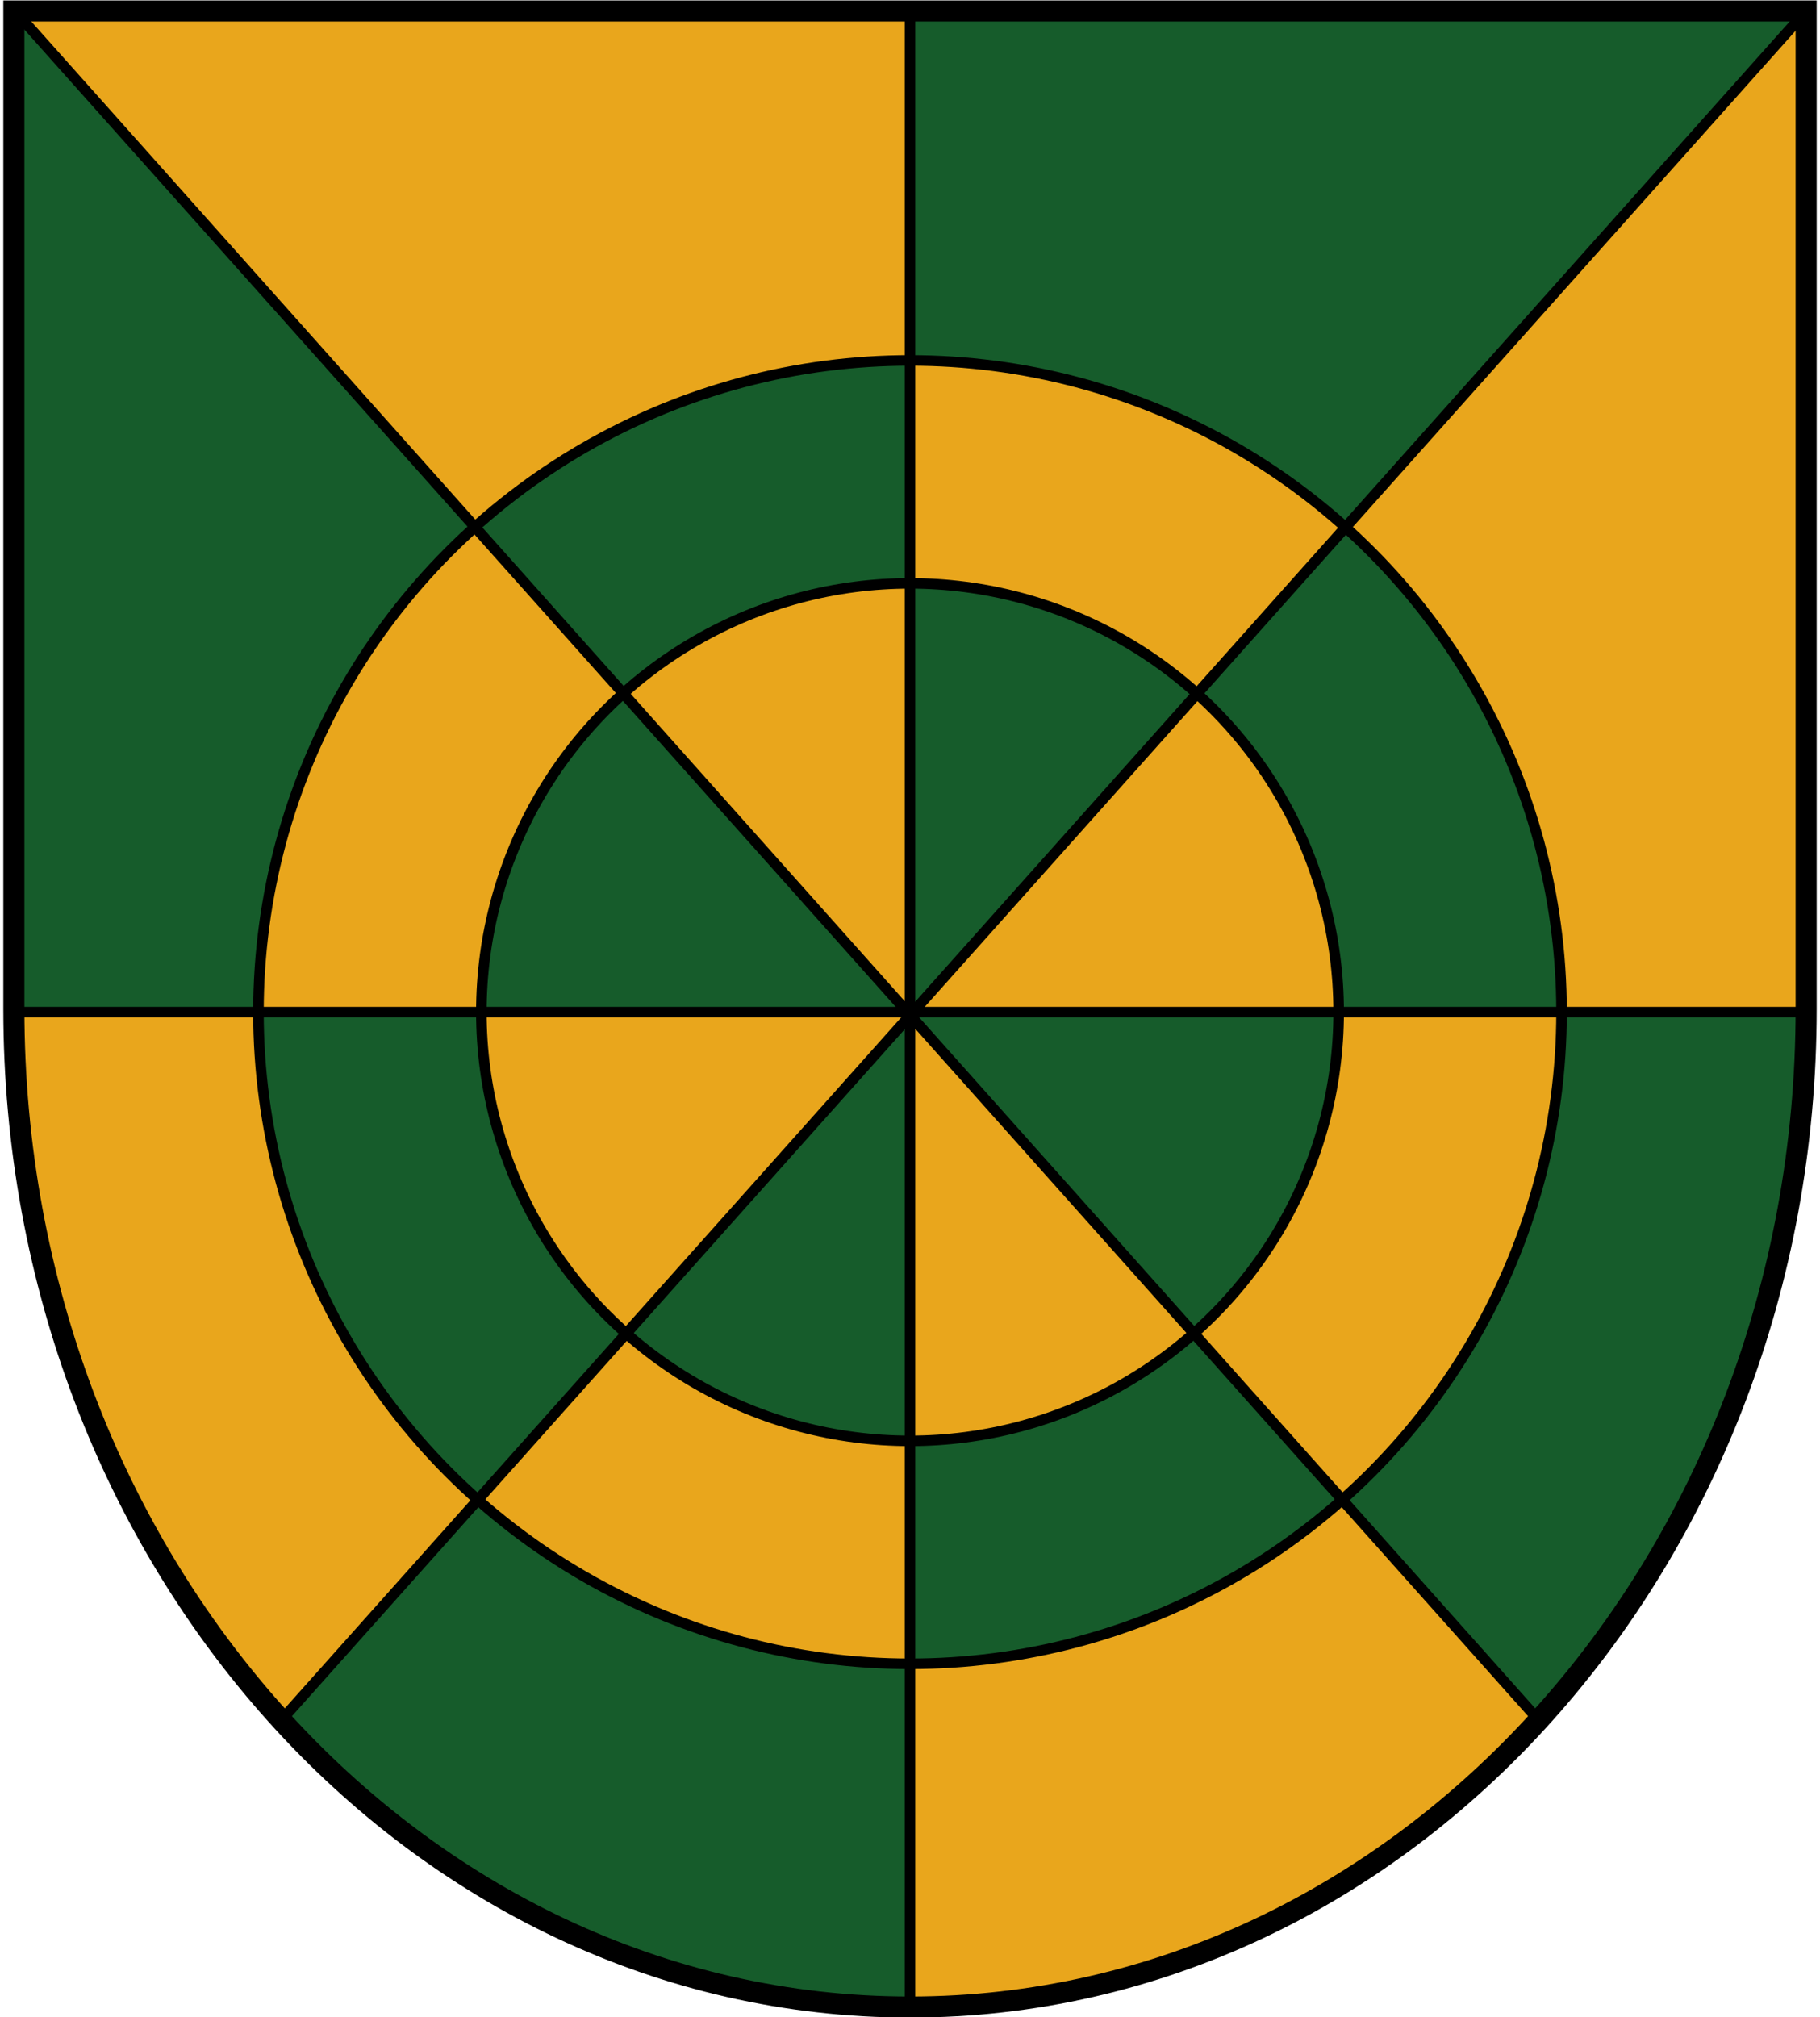 <?xml version="1.0" encoding="UTF-8" standalone="no"?>
<!--Created with Inkscape (http://www.inkscape.org/)-->
<svg xmlns="http://www.w3.org/2000/svg" xmlns:inkscape="http://www.inkscape.org/namespaces/inkscape" xmlns:sodipodi="http://sodipodi.sourceforge.net/DTD/sodipodi-0.dtd" width="518" height="574" version="1.1" viewBox="41 12 518 574">
	<style type="text/css">
		.grid { fill:none;    stroke-width:3;    stroke-opacity:1;    stroke-linejoin:round;    stroke:#000; }
.or { fill:#e9a61c; }
.vert { fill:#165c2b; }
	</style>
	<g inkscape:label="Shield">
		<g inkscape:label="Shield-Fill">
			<path inkscape:label="NNW" sodipodi:nodetypes="cccc" d="M46 16c120.42 134.64 254 284 254 284V16Z" class="or"/>
			<path inkscape:label="WNW" sodipodi:nodetypes="cccc" d="M46 16v284h254z" class="vert"/>
			<path inkscape:label="WSW" sodipodi:nodetypes="cscccccccscc" d="M44.945 15.123v283.992c0 79.218 29.157 150.829 76.14 202.34L300 300H46V16h508v308.318c.657-8.31 1.055-16.703 1.055-25.203V15.123Z" class="or"/>
			<path inkscape:label="SSW" sodipodi:nodetypes="ccccc" d="M300 300 121.086 501.455C167.126 551.932 230.283 582.11 300 582.11z" class="vert"/>
			<path inkscape:label="SSE" sodipodi:nodetypes="cccc" d="M300 300v283.11c69.65 0 132.75-31.12 178.78-81.51z" class="or"/>
			<path inkscape:label="ESE" d="m300 300 178.91 201.45c41.942-45.985 69.626-107.994 75.09-177.132V299.12z" class="vert"/>
			<path inkscape:label="ENE" d="m300 300 254-.88V16Z" class="or"/>
			<path inkscape:label="NNE" d="M300 16v284L554 16Z" class="vert"/>
		</g>
		<g inkscape:label="Annulet">
			<path inkscape:label="NNW" sodipodi:nodetypes="ccccc" d="m176.508 162.016 41.99 47.537A122 122 0 0 1 300 178v-63.44c-45.728.006-89.466 16.906-123.492 47.456" class="vert field"/>
			<path inkscape:label="WNW" sodipodi:nodetypes="ccccc" d="M114.56 300H178c.095-34.52 15.279-67.948 40.967-91.01l-42.522-47.162c-39.181 35.169-61.88 85.522-61.884 138.172" class="or field"/>
			<path inkscape:label="WSW" d="m177.055 438.436 41.998-47.29A122 122 0 0 1 178 300h-63.44a185.44 185.44 0 0 0 62.495 138.436" class="vert field"/>
			<path inkscape:label="SSW" d="m219.053 391.146-41.998 47.29A185.44 185.44 0 0 0 300 485.439V422a122 122 0 0 1-80.947-30.854" class="or field"/>
			<path inkscape:label="SSE" d="M300 422v63.44a185.44 185.44 0 0 0 122.773-46.682l-42.125-47.266A122 122 0 0 1 300 422" class="vert field"/>
			<path inkscape:label="ESE" d="m381.01 391.215 42.031 47.328A185.44 185.44 0 0 0 485.439 300l-.039-.643-63.43.22.03.423a122 122 0 0 1-40.99 91.215" class="or field"/>
			<path inkscape:label="ENE" d="m423.588 161.816-42.264 47.254a122 122 0 0 1 40.647 90.506l63.43-.219a185.44 185.44 0 0 0-61.813-137.54" class="vert field"/>
			<path inkscape:label="NNE" d="M300 114.56V178a122 122 0 0 1 81.324 31.07l42.264-47.254A185.44 185.44 0 0 0 300 114.561" class="or field"/>
		</g>
		<g inkscape:label="Outlines">
			<path inkscape:label="tr-bl" d="m555.055 15.123-433.97 486.332" class="grid"/>
			<path inkscape:label="tl-br" d="M478.91 501.45 46 16" class="grid"/>
			<path inkscape:label="Vertical" d="M300 16v570" class="grid"/>
			<path inkscape:label="Horizontal" d="M554 300H46" class="grid"/>
			<circle inkscape:label="Ring-Outer" cx="300" cy="300" r="185.44" class="grid"/>
			<circle inkscape:label="Ring-Inner" cx="300" cy="300" r="122" class="grid"/>
			<path inkscape:label="Shield" d="M44.946 299.116V15.122h510.108v283.994m0 0c0 156.846-114.191 283.994-255.054 283.994S44.946 455.962 44.946 299.116" class="grid" style="stroke-width:6;stroke-linejoin:miter"/>
		</g>
	</g>
</svg>
